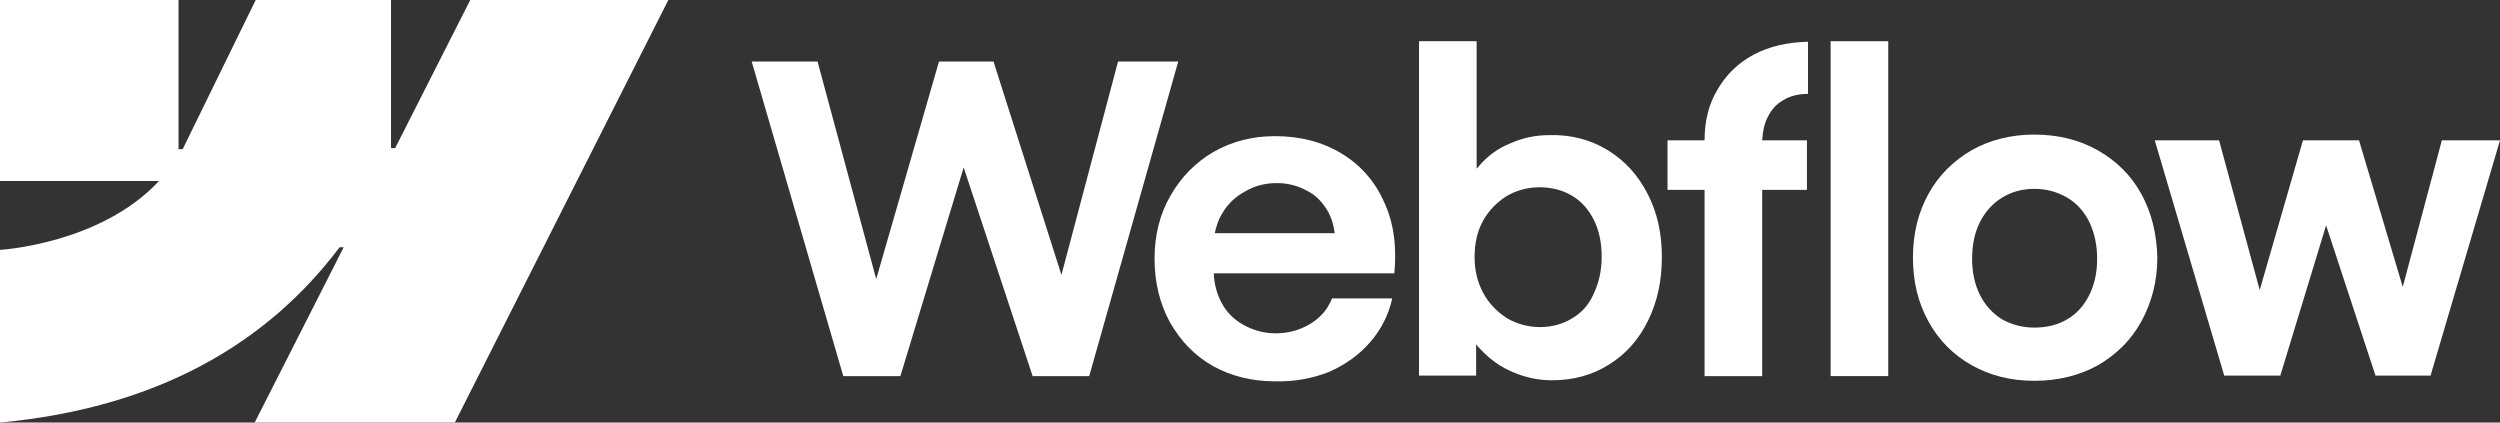 <svg xmlns="http://www.w3.org/2000/svg" width="284" height="48" viewBox="0 0 284 48" fill="none"><rect x="0" y="0" width="284" height="48" fill="#333333" stroke="none"/><g clip-path="url(#clip0_5_41)"><path fill-rule="evenodd" clip-rule="evenodd" d="M75.924 0L51.668 48H28.932L39.043 28.089H38.576C30.276 39.111 17.768 46.341 0 48V28.385C0 28.385 11.397 27.733 18.061 20.563H0V0H20.282V16.948H20.749L29.049 0H44.421V16.83H44.888L53.422 0H75.924Z" fill="white"></path><path d="M207.959 42.726H214.505V4.682H207.959V42.726Z" fill="white"></path><path fill-rule="evenodd" clip-rule="evenodd" d="M171.955 42.311C173.357 42.904 174.819 43.2 176.28 43.2C178.735 43.2 180.897 42.607 182.768 41.422C184.696 40.237 186.158 38.578 187.21 36.444C188.262 34.311 188.788 31.941 188.788 29.215C188.788 26.489 188.262 24.119 187.151 21.985C186.041 19.852 184.579 18.252 182.651 17.067C180.722 15.882 178.501 15.289 176.046 15.348C174.468 15.348 173.007 15.645 171.546 16.296C170.084 16.889 168.915 17.778 167.98 18.904C167.922 18.963 167.863 19.081 167.746 19.141V4.682H161.2V42.667H167.688V39.111C167.863 39.348 168.039 39.526 168.214 39.704C169.266 40.83 170.493 41.719 171.955 42.311ZM178.618 36.148C177.566 36.8 176.338 37.156 174.936 37.156C173.591 37.156 172.305 36.8 171.195 36.148C170.084 35.437 169.149 34.489 168.506 33.304C167.863 32.119 167.513 30.756 167.513 29.215C167.513 27.674 167.805 26.311 168.448 25.126C169.091 23.941 170.026 22.993 171.136 22.282C172.247 21.63 173.533 21.274 174.877 21.274C176.221 21.274 177.449 21.57 178.559 22.222C179.67 22.874 180.488 23.822 181.073 25.007C181.657 26.193 181.949 27.556 181.949 29.156C181.949 30.696 181.657 32.059 181.073 33.304C180.547 34.548 179.728 35.496 178.618 36.148Z" fill="white"></path><path d="M85.393 6.993H92.874L99.537 31.704L106.668 6.993H112.863L120.579 31.23L127.008 6.993H133.846L123.735 42.726H117.306L109.473 19.022L102.284 42.726H95.797L85.393 6.993Z" fill="white"></path><path fill-rule="evenodd" clip-rule="evenodd" d="M144.835 43.318C142.204 43.318 139.867 42.726 137.821 41.6C135.717 40.415 134.139 38.755 132.911 36.622C131.742 34.489 131.158 32.059 131.158 29.392C131.158 26.726 131.742 24.355 132.97 22.222C134.197 20.089 135.834 18.43 137.879 17.244C139.983 16.059 142.263 15.467 144.835 15.467C147.699 15.467 150.212 16.118 152.374 17.422C154.537 18.726 156.174 20.563 157.226 22.933C158.336 25.304 158.687 28.029 158.395 31.052H137.879C137.938 32.296 138.23 33.363 138.756 34.37C139.34 35.496 140.217 36.326 141.269 36.918C142.38 37.511 143.549 37.867 144.893 37.867C145.887 37.867 146.88 37.689 147.757 37.333C148.634 36.978 149.394 36.504 149.978 35.911C150.621 35.318 151.03 34.607 151.322 33.896H158.161C157.752 35.733 156.933 37.392 155.648 38.874C154.42 40.296 152.842 41.422 150.972 42.252C149.16 42.963 147.114 43.378 144.835 43.318ZM138.814 24.296C138.405 24.948 138.172 25.718 137.996 26.489H151.615C151.498 25.481 151.205 24.593 150.738 23.822C150.153 22.874 149.394 22.104 148.4 21.63C147.406 21.096 146.296 20.8 145.068 20.8C143.724 20.8 142.555 21.096 141.445 21.748C140.334 22.341 139.457 23.17 138.814 24.296Z" fill="white"></path><path d="M193.639 15.941C193.639 13.748 194.107 11.852 195.1 10.193C196.094 8.474 197.438 7.17 199.192 6.222C200.945 5.274 203.049 4.8 205.387 4.741V10.667C204.277 10.667 203.341 10.904 202.582 11.378C201.822 11.793 201.237 12.444 200.828 13.274C200.419 14.044 200.244 14.933 200.185 15.941H205.27V21.57H200.185V42.726H193.639V21.57H189.431V15.941H193.639Z" fill="white"></path><path fill-rule="evenodd" clip-rule="evenodd" d="M231.104 43.259C228.416 43.259 226.078 42.667 223.974 41.481C221.87 40.296 220.233 38.637 219.064 36.504C217.895 34.37 217.311 32 217.311 29.274C217.311 26.548 217.895 24.178 219.064 22.044C220.233 19.911 221.928 18.252 223.974 17.067C226.078 15.881 228.474 15.289 231.104 15.289C233.793 15.289 236.189 15.881 238.293 17.067C240.398 18.252 242.093 19.911 243.262 22.044C244.431 24.178 245.015 26.607 245.073 29.274C245.073 31.941 244.431 34.37 243.262 36.504C242.093 38.637 240.456 40.237 238.352 41.481C236.189 42.667 233.793 43.259 231.104 43.259ZM231.104 37.215C232.507 37.215 233.735 36.919 234.845 36.267C235.956 35.615 236.774 34.667 237.358 33.481C237.943 32.296 238.235 30.933 238.235 29.392C238.235 27.852 237.943 26.489 237.358 25.244C236.774 24.059 235.956 23.111 234.845 22.459C233.735 21.807 232.507 21.452 231.104 21.452C229.702 21.452 228.474 21.807 227.422 22.459C226.37 23.111 225.552 24 224.909 25.244C224.324 26.43 224.032 27.793 224.032 29.392C224.032 30.933 224.324 32.296 224.909 33.481C225.493 34.667 226.37 35.615 227.422 36.267C228.474 36.859 229.702 37.215 231.104 37.215Z" fill="white"></path><path d="M252.087 15.941H244.781L252.672 42.667H259.043L264.245 25.6L269.856 42.667H276.11L284 15.941H277.395L272.953 32.593L267.985 15.941H261.614L256.705 32.948L252.087 15.941Z" fill="white"></path></g><defs><clipPath id="clip0_5_41"><rect width="284" height="48" fill="white"></rect></clipPath></defs></svg>